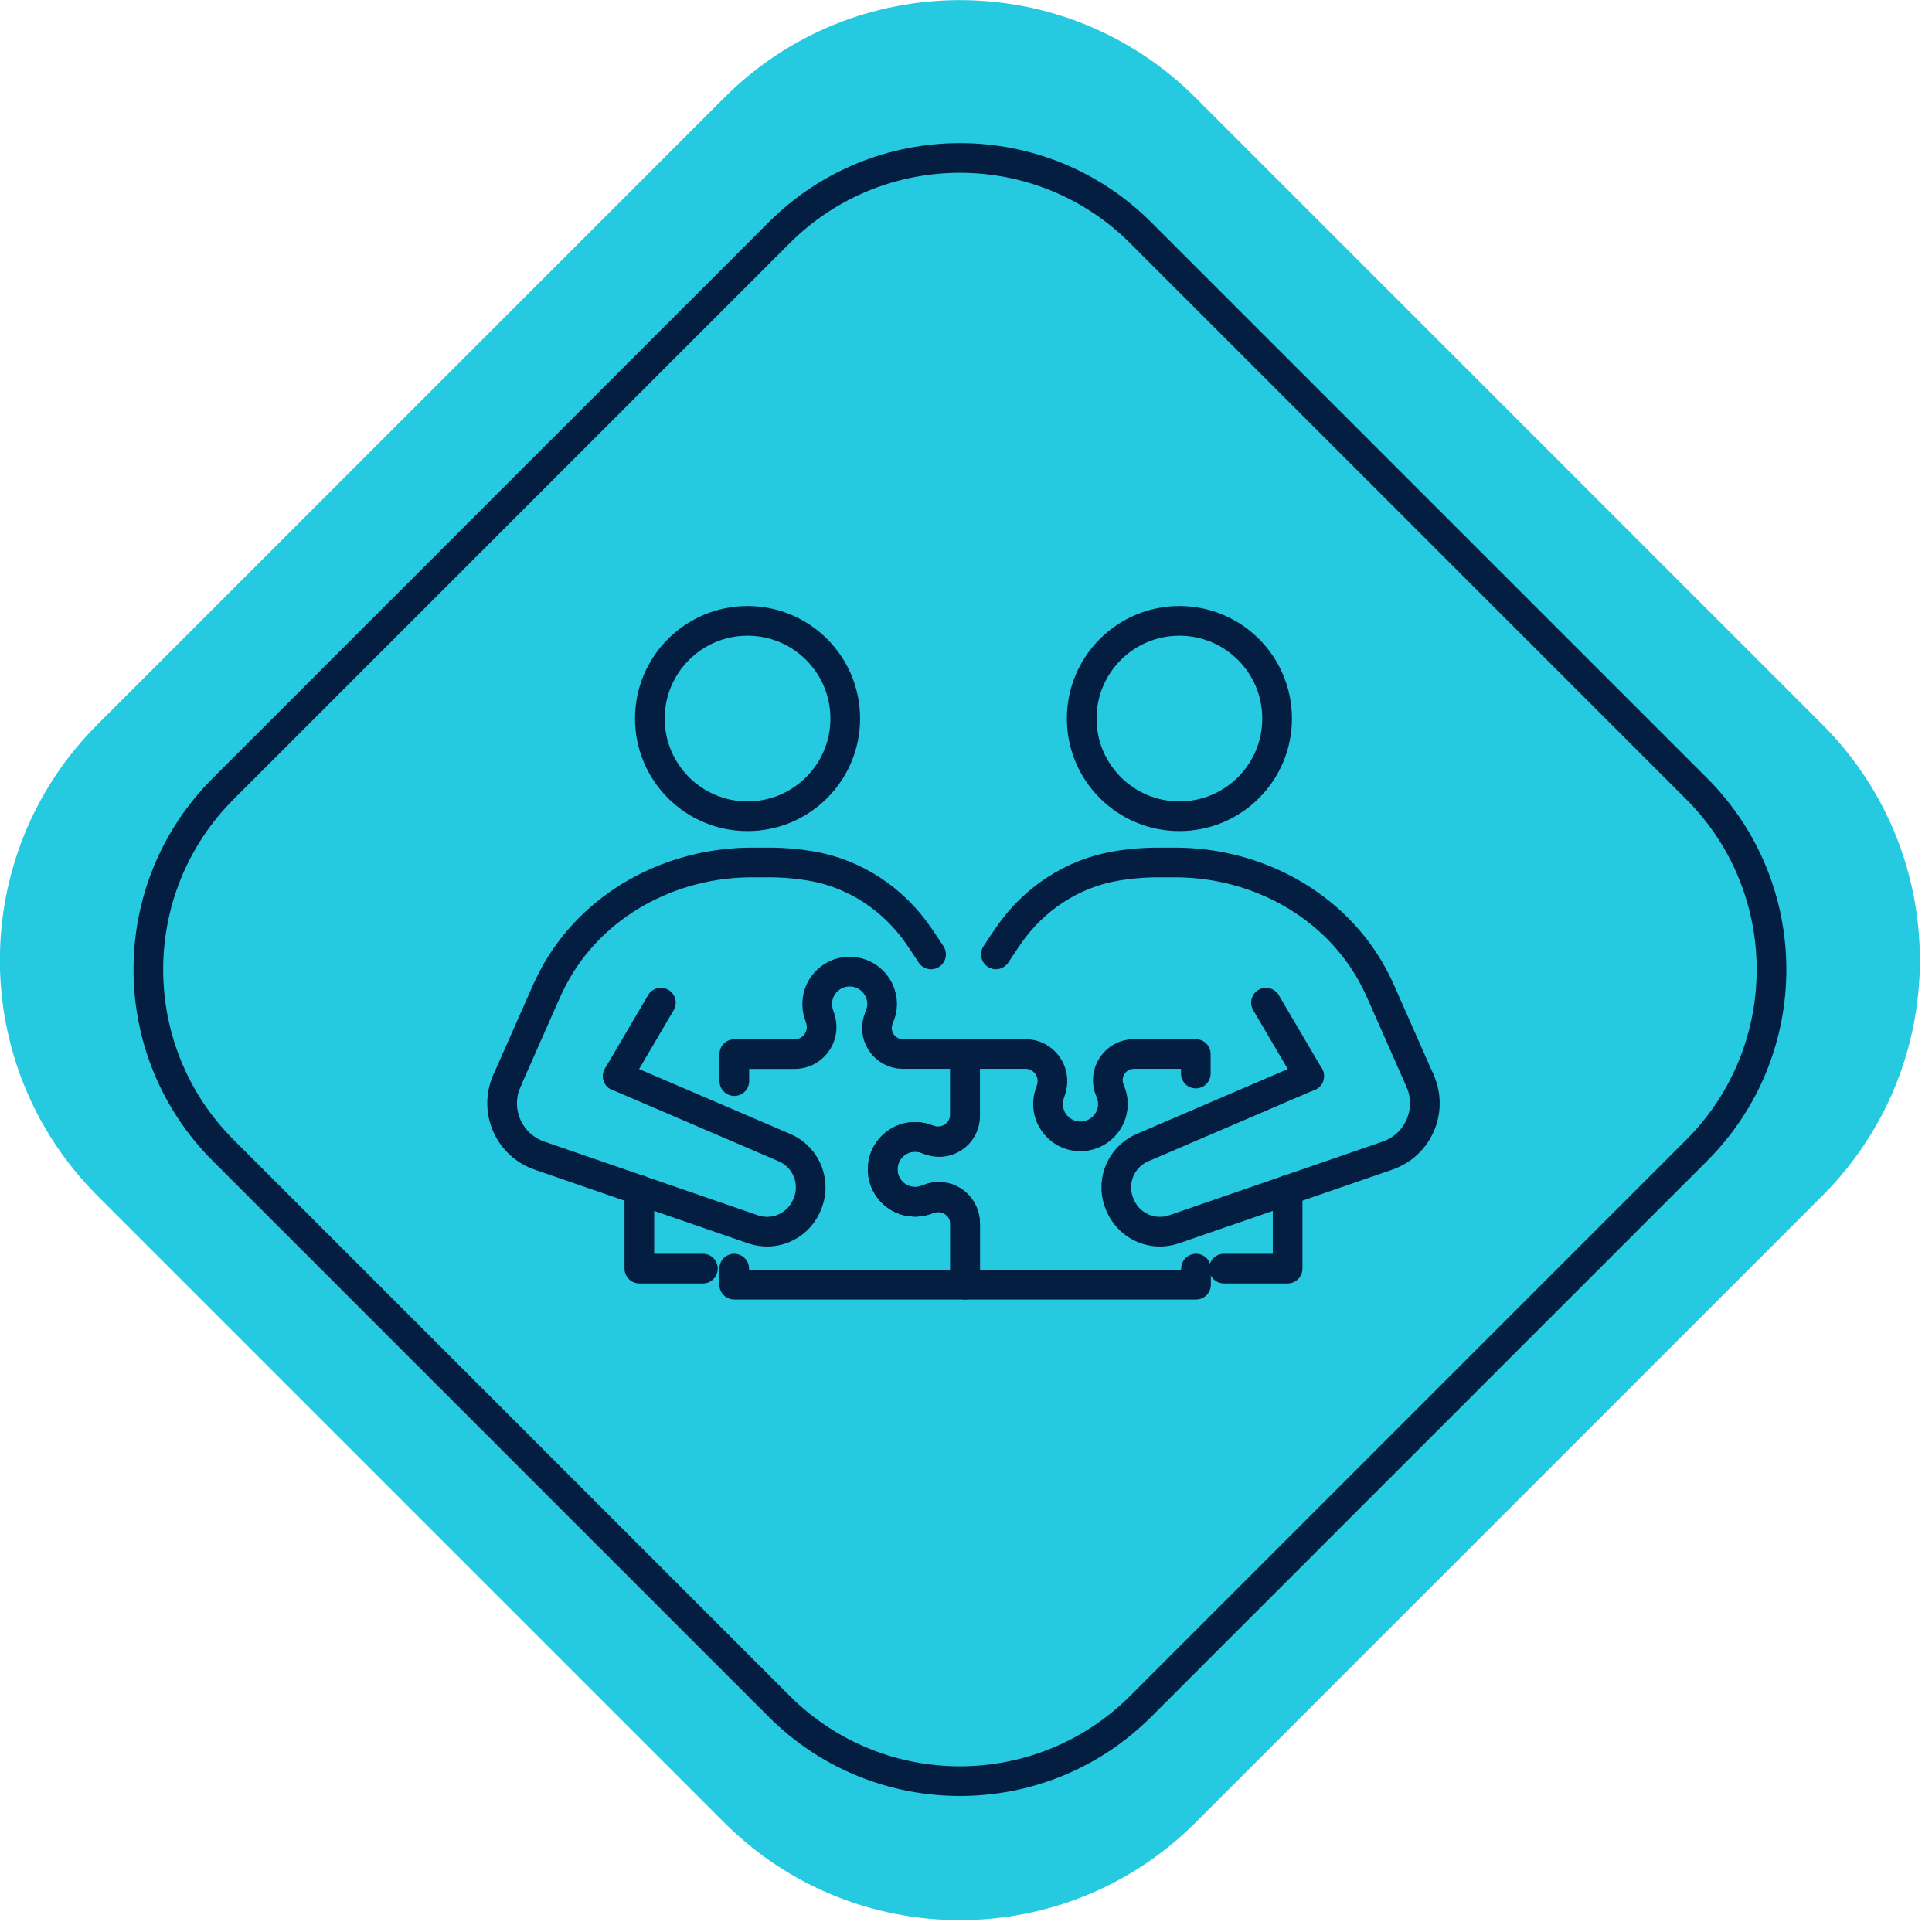 <?xml version="1.0" encoding="UTF-8" standalone="no"?>
<!DOCTYPE svg PUBLIC "-//W3C//DTD SVG 1.1//EN" "http://www.w3.org/Graphics/SVG/1.1/DTD/svg11.dtd">
<svg width="100%" height="100%" viewBox="0 0 88 88" version="1.1" xmlns="http://www.w3.org/2000/svg" xmlns:xlink="http://www.w3.org/1999/xlink" xml:space="preserve" xmlns:serif="http://www.serif.com/" style="fill-rule:evenodd;clip-rule:evenodd;">
    <g transform="matrix(1,0,0,1,-246.534,-1839.87)">
        <g transform="matrix(0.676,0,0,0.676,244.3,1837.64)">
            <g>
                <g transform="matrix(0.707,-0.707,0.707,0.707,-49.841,15.674)">
                    <path d="M98.652,90.453C98.652,78.061 88.591,68 76.199,68L16.453,68C4.061,68 -6,78.061 -6,90.453L-6,150.199C-6,162.591 4.061,172.652 16.453,172.652L76.199,172.652C88.591,172.652 98.652,162.591 98.652,150.199L98.652,90.453Z" style="fill:rgb(37,202,225);"/>
                </g>
                <g transform="matrix(0.707,-0.707,0.707,0.707,-46.724,24.464)">
                    <path d="M93.614,85.865C93.614,76.354 85.893,68.633 76.382,68.633L23.4,68.633C13.889,68.633 6.168,76.354 6.168,85.865L6.168,138.847C6.168,148.358 13.889,156.079 23.4,156.079L76.382,156.079C85.893,156.079 93.614,148.358 93.614,138.847L93.614,85.865Z" style="fill:none;stroke:rgb(4,30,66);stroke-width:2px;"/>
                </g>
                <g>
                    <path d="M52.775,88.778L52.775,89.861L68.326,89.861L68.326,85.699C68.326,84.425 67.017,83.568 65.849,84.085C65.58,84.205 65.276,84.276 64.964,84.276C63.626,84.276 62.565,83.073 62.812,81.685C62.968,80.808 63.69,80.093 64.568,79.937C64.978,79.866 65.375,79.909 65.729,80.043C65.821,80.078 65.927,80.107 66.047,80.142C67.194,80.439 68.326,79.576 68.326,78.387L68.326,74.317L64.143,74.317C62.876,74.317 62.034,73.021 62.544,71.861L62.544,71.839C62.671,71.57 62.742,71.266 62.742,70.955C62.742,69.617 61.538,68.555 60.151,68.803C59.273,68.958 58.551,69.68 58.403,70.565C58.332,70.976 58.374,71.372 58.509,71.726C58.544,71.818 58.573,71.924 58.608,72.045C58.905,73.191 58.042,74.324 56.853,74.324L52.783,74.324L52.783,76.143" style="fill:none;fill-rule:nonzero;stroke:rgb(4,30,66);stroke-width:2px;stroke-linecap:round;stroke-linejoin:round;"/>
                    <path d="M83.877,75.633L83.877,74.316L79.715,74.316C78.441,74.316 77.585,75.626 78.101,76.794C78.222,77.063 78.293,77.367 78.293,77.679C78.293,79.016 77.089,80.078 75.702,79.83C74.824,79.675 74.109,78.953 73.954,78.075C73.883,77.664 73.925,77.268 74.06,76.914C74.095,76.822 74.123,76.716 74.159,76.596C74.456,75.449 73.593,74.316 72.403,74.316L68.333,74.316L68.333,78.5C68.333,79.767 67.038,80.609 65.877,80.099L65.856,80.099C65.587,79.972 65.283,79.901 64.971,79.901C63.633,79.901 62.572,81.105 62.819,82.492C62.975,83.37 63.697,84.092 64.582,84.24C64.992,84.311 65.389,84.269 65.743,84.134C65.835,84.099 65.941,84.07 66.061,84.035C67.208,83.738 68.34,84.601 68.34,85.79L68.34,89.86L83.891,89.86L83.891,88.777" style="fill:none;fill-rule:nonzero;stroke:rgb(4,30,66);stroke-width:2px;stroke-linecap:round;stroke-linejoin:round;"/>
                    <path d="M46.384,83.475L46.384,88.777L50.666,88.777" style="fill:none;fill-rule:nonzero;stroke:rgb(4,30,66);stroke-width:2px;stroke-linecap:round;stroke-linejoin:round;"/>
                    <path d="M37.458,76.128L40.112,70.119C40.254,69.793 40.41,69.482 40.573,69.17C43.17,64.251 48.493,61.384 54.05,61.412L55.331,61.412C56.109,61.426 56.881,61.483 57.652,61.603C57.759,61.618 57.858,61.639 57.964,61.653C60.916,62.156 63.52,63.89 65.212,66.367C65.481,66.756 65.757,67.174 66.04,67.606" style="fill:none;fill-rule:nonzero;stroke:rgb(4,30,66);stroke-width:2px;stroke-linecap:round;stroke-linejoin:round;"/>
                    <path d="M98.99,76.128L96.336,70.119C96.195,69.793 96.039,69.482 95.876,69.17C93.278,64.251 87.955,61.384 82.399,61.412L81.118,61.412C80.339,61.426 79.568,61.483 78.796,61.603C78.69,61.618 78.591,61.639 78.485,61.653C75.533,62.156 72.928,63.89 71.236,66.367C70.967,66.756 70.691,67.174 70.408,67.606" style="fill:none;fill-rule:nonzero;stroke:rgb(4,30,66);stroke-width:2px;stroke-linecap:round;stroke-linejoin:round;"/>
                    <path d="M37.458,76.128C36.573,78.124 37.585,80.446 39.645,81.161L54.042,86.13C55.43,86.611 56.959,85.974 57.603,84.651C57.617,84.622 57.631,84.601 57.638,84.573C58.36,83.079 57.695,81.288 56.173,80.63L44.933,75.803" style="fill:none;fill-rule:nonzero;stroke:rgb(4,30,66);stroke-width:2px;stroke-linecap:round;stroke-linejoin:round;"/>
                    <path d="M44.926,75.81L47.835,70.856" style="fill:none;fill-rule:nonzero;stroke:rgb(4,30,66);stroke-width:2px;stroke-linecap:round;stroke-linejoin:round;"/>
                    <path d="M53.675,58.298C57.31,58.298 60.258,55.35 60.258,51.715C60.258,48.079 57.31,45.132 53.675,45.132C50.039,45.132 47.092,48.079 47.092,51.715C47.092,55.35 50.039,58.298 53.675,58.298Z" style="fill:none;fill-rule:nonzero;stroke:rgb(4,30,66);stroke-width:2px;stroke-linecap:round;stroke-linejoin:round;"/>
                    <path d="M90.064,83.476L90.064,88.777L85.774,88.777" style="fill:none;fill-rule:nonzero;stroke:rgb(4,30,66);stroke-width:2px;stroke-linecap:round;stroke-linejoin:round;"/>
                    <path d="M98.99,76.128C99.875,78.124 98.862,80.446 96.803,81.161L82.405,86.13C81.018,86.611 79.489,85.974 78.845,84.651C78.831,84.622 78.817,84.601 78.81,84.573C78.088,83.079 78.753,81.288 80.275,80.63L91.515,75.803" style="fill:none;fill-rule:nonzero;stroke:rgb(4,30,66);stroke-width:2px;stroke-linecap:round;stroke-linejoin:round;"/>
                    <path d="M91.516,75.81L88.606,70.856" style="fill:none;fill-rule:nonzero;stroke:rgb(4,30,66);stroke-width:2px;stroke-linecap:round;stroke-linejoin:round;"/>
                    <path d="M82.773,58.298C86.409,58.298 89.356,55.35 89.356,51.715C89.356,48.079 86.409,45.132 82.773,45.132C79.138,45.132 76.19,48.079 76.19,51.715C76.19,55.35 79.138,58.298 82.773,58.298Z" style="fill:none;fill-rule:nonzero;stroke:rgb(4,30,66);stroke-width:2px;stroke-linecap:round;stroke-linejoin:round;"/>
                </g>
            </g>
        </g>
    </g>
</svg>
